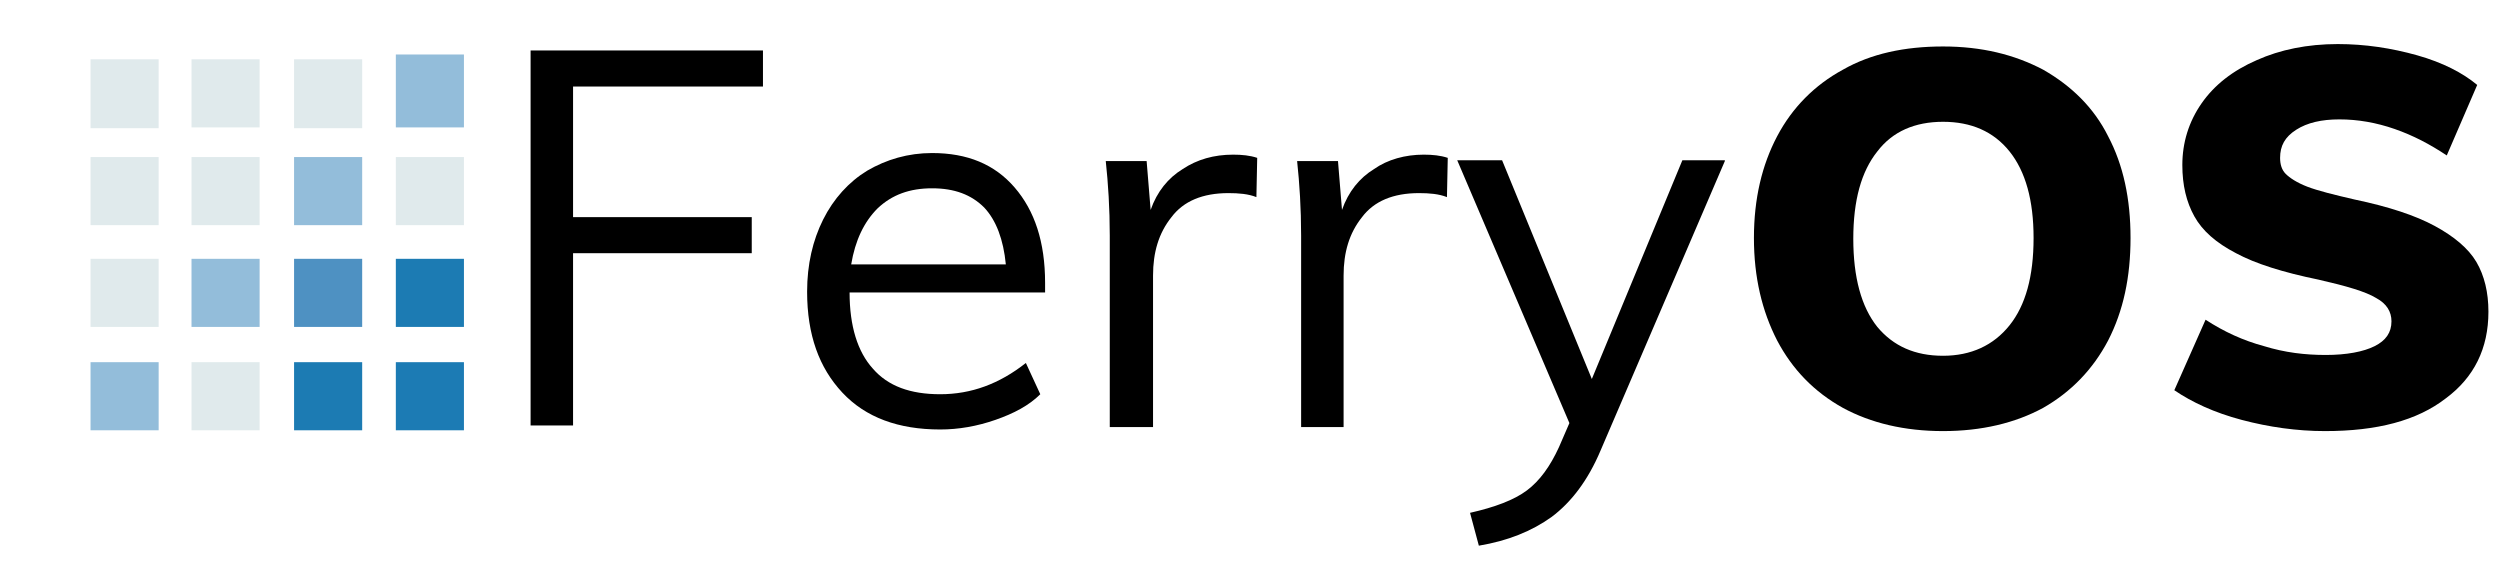 <?xml version="1.0" encoding="utf-8"?>
<!-- Generator: Adobe Illustrator 19.1.0, SVG Export Plug-In . SVG Version: 6.00 Build 0)  -->
<svg version="1.1" id="Layer_1" xmlns="http://www.w3.org/2000/svg" xmlns:xlink="http://www.w3.org/1999/xlink" x="0px" y="0px"
	 viewBox="130 -130 312 73" style="enable-background:new 130 -130 312 73;" xml:space="preserve">
<style type="text/css">
	.st0{fill:#93BDDA;}
	.st1{fill:#1C7BB3;}
	.st2{fill:#1C7BB4;}
	.st3{fill:#4E91C2;}
	.st4{fill:#E0EAEC;}
</style>
<g>
	<g transform="translate(37.818, 48.2)">
		<g>
			<path d="M158.4-125v-46.9h29v4.5h-23.7v16.3H186v4.5h-22.3v21.5H158.4z"/>
		</g>
	</g>
</g>
<g>
	<g transform="translate(65.628, 48.2)">
		<g>
			<path d="M194.7-141.7h-24.3c0,4.2,1,7.4,2.9,9.5c1.9,2.2,4.7,3.2,8.4,3.2c3.9,0,7.4-1.3,10.7-3.9l1.8,3.9
				c-1.4,1.4-3.3,2.4-5.6,3.2c-2.3,0.8-4.6,1.2-6.9,1.2c-5.2,0-9.3-1.5-12.2-4.6c-2.9-3.1-4.4-7.2-4.4-12.6c0-3.4,0.7-6.4,2-9
				c1.3-2.6,3.2-4.7,5.5-6.1c2.4-1.4,5.1-2.2,8.1-2.2c4.4,0,7.8,1.4,10.3,4.3c2.5,2.9,3.8,6.8,3.8,11.9V-141.7z M180.7-154.7
				c-2.8,0-5,0.8-6.8,2.5c-1.7,1.7-2.8,4-3.3,7h19.3c-0.3-3.1-1.2-5.5-2.7-7.1C185.6-153.9,183.5-154.7,180.7-154.7z"/>
		</g>
	</g>
</g>
<g>
	<g transform="translate(92.499, 48.2)">
		<g>
			<path d="M191.4-158.9c1.1,0,2.1,0.1,3,0.4l-0.1,4.9c-1-0.4-2.2-0.5-3.5-0.5c-3.2,0-5.6,1-7.1,3c-1.6,2-2.3,4.4-2.3,7.3v18.9H176
				v-23.9c0-3.4-0.2-6.5-0.5-9.3h5.1l0.5,6.1c0.8-2.3,2.2-4,4-5.1C186.9-158.3,189-158.9,191.4-158.9z"/>
		</g>
	</g>
</g>
<g>
	<g transform="translate(110.38, 48.2)">
		<g>
			<path d="M197.3-158.9c1.1,0,2.1,0.1,3,0.4l-0.1,4.9c-1-0.4-2.2-0.5-3.5-0.5c-3.2,0-5.6,1-7.1,3c-1.6,2-2.3,4.4-2.3,7.3v18.9h-5.3
				v-23.9c0-3.4-0.2-6.5-0.5-9.3h5.1l0.5,6.1c0.8-2.3,2.2-4,4-5.1C192.8-158.3,195-158.9,197.3-158.9z"/>
		</g>
	</g>
</g>
<g>
	<g transform="translate(128.261, 48.2)">
		<g>
			<path d="M217-158.1L201.5-122c-1.6,3.8-3.7,6.5-6.1,8.3c-2.5,1.8-5.5,3-9.1,3.6l-1.1-4.1c3.1-0.7,5.5-1.6,7.1-2.8
				c1.6-1.2,2.9-3,4-5.4l1.3-3l-14-32.8h5.6l11.2,27.3l11.3-27.3H217z"/>
		</g>
	</g>
</g>
<g>
	<g transform="translate(154.491, 48.2)">
		<g>
			<path d="M218-124.4c-4.8,0-9-1-12.5-2.9c-3.6-2-6.3-4.8-8.2-8.4c-1.9-3.7-2.9-7.9-2.9-12.8s1-9.1,2.9-12.7
				c1.9-3.6,4.7-6.4,8.2-8.3c3.5-2,7.7-2.9,12.5-2.9c4.8,0,8.9,1,12.5,2.9c3.5,2,6.3,4.7,8.1,8.3c1.9,3.6,2.8,7.8,2.8,12.7
				s-0.9,9.1-2.8,12.8c-1.9,3.6-4.6,6.4-8.1,8.4C227-125.4,222.8-124.4,218-124.4z M218-133.8c3.5,0,6.3-1.3,8.3-3.8s3-6.1,3-10.9
				c0-4.7-1-8.3-3-10.8c-2-2.5-4.8-3.7-8.3-3.7c-3.5,0-6.3,1.2-8.2,3.7c-2,2.5-3,6.1-3,10.9c0,4.8,1,8.5,3,11
				C211.8-135,214.5-133.8,218-133.8z"/>
		</g>
	</g>
</g>
<g>
	<g transform="translate(194.255, 48.2)">
		<g>
			<path d="M225.9-124.4c-3.5,0-7-0.5-10.4-1.4c-3.4-0.9-6.2-2.2-8.4-3.7l3.9-8.8c2.3,1.5,4.7,2.6,7.3,3.3c2.6,0.8,5.1,1.1,7.7,1.1
				c2.6,0,4.7-0.4,6.1-1.1c1.4-0.7,2.1-1.7,2.1-3.1c0-1.2-0.6-2.2-1.9-2.9c-1.3-0.8-3.7-1.5-7.2-2.3c-4.4-0.9-7.9-2-10.3-3.3
				c-2.5-1.3-4.2-2.8-5.2-4.6c-1-1.8-1.5-3.9-1.5-6.4c0-2.8,0.8-5.4,2.4-7.7c1.6-2.3,3.9-4.1,6.9-5.4c2.9-1.3,6.3-2,10.1-2
				c3.4,0,6.7,0.5,9.9,1.4c3.2,0.9,5.7,2.2,7.5,3.7l-3.8,8.8c-2.1-1.4-4.2-2.5-6.5-3.3c-2.3-0.8-4.6-1.2-6.9-1.2
				c-2.2,0-4,0.4-5.4,1.3c-1.4,0.9-2,2-2,3.5c0,0.8,0.2,1.5,0.7,2c0.5,0.5,1.4,1.1,2.7,1.6c1.3,0.5,3.3,1,5.9,1.6
				c4.3,0.9,7.6,2,10,3.3c2.4,1.3,4.2,2.8,5.2,4.5c1,1.7,1.5,3.8,1.5,6.2c0,4.6-1.8,8.2-5.3,10.8
				C237.4-125.7,232.4-124.4,225.9-124.4z"/>
		</g>
	</g>
</g>
<rect x="179.4" y="-123.2" class="st0" width="8.5" height="9.1"/>
<rect x="166.7" y="-110.4" class="st0" width="8.5" height="8.5"/>
<rect x="179.4" y="-97.7" class="st1" width="8.5" height="8.5"/>
<rect x="179.4" y="-84.8" class="st2" width="8.5" height="8.5"/>
<rect x="166.7" y="-84.8" class="st1" width="8.5" height="8.5"/>
<rect x="166.7" y="-97.7" class="st3" width="8.5" height="8.5"/>
<rect x="153.9" y="-97.7" class="st0" width="8.5" height="8.5"/>
<rect x="141.3" y="-84.8" class="st0" width="8.5" height="8.5"/>
<rect x="153.9" y="-110.4" class="st4" width="8.5" height="8.5"/>
<rect x="153.9" y="-122.6" class="st4" width="8.5" height="8.5"/>
<rect x="141.3" y="-122.6" class="st4" width="8.5" height="8.6"/>
<rect x="153.9" y="-84.8" class="st4" width="8.5" height="8.5"/>
<rect x="179.4" y="-110.4" class="st4" width="8.5" height="8.5"/>
<rect x="166.7" y="-122.6" class="st4" width="8.5" height="8.6"/>
<rect x="141.3" y="-110.4" class="st4" width="8.5" height="8.5"/>
<rect x="141.3" y="-97.7" class="st4" width="8.5" height="8.5"/>
</svg>
